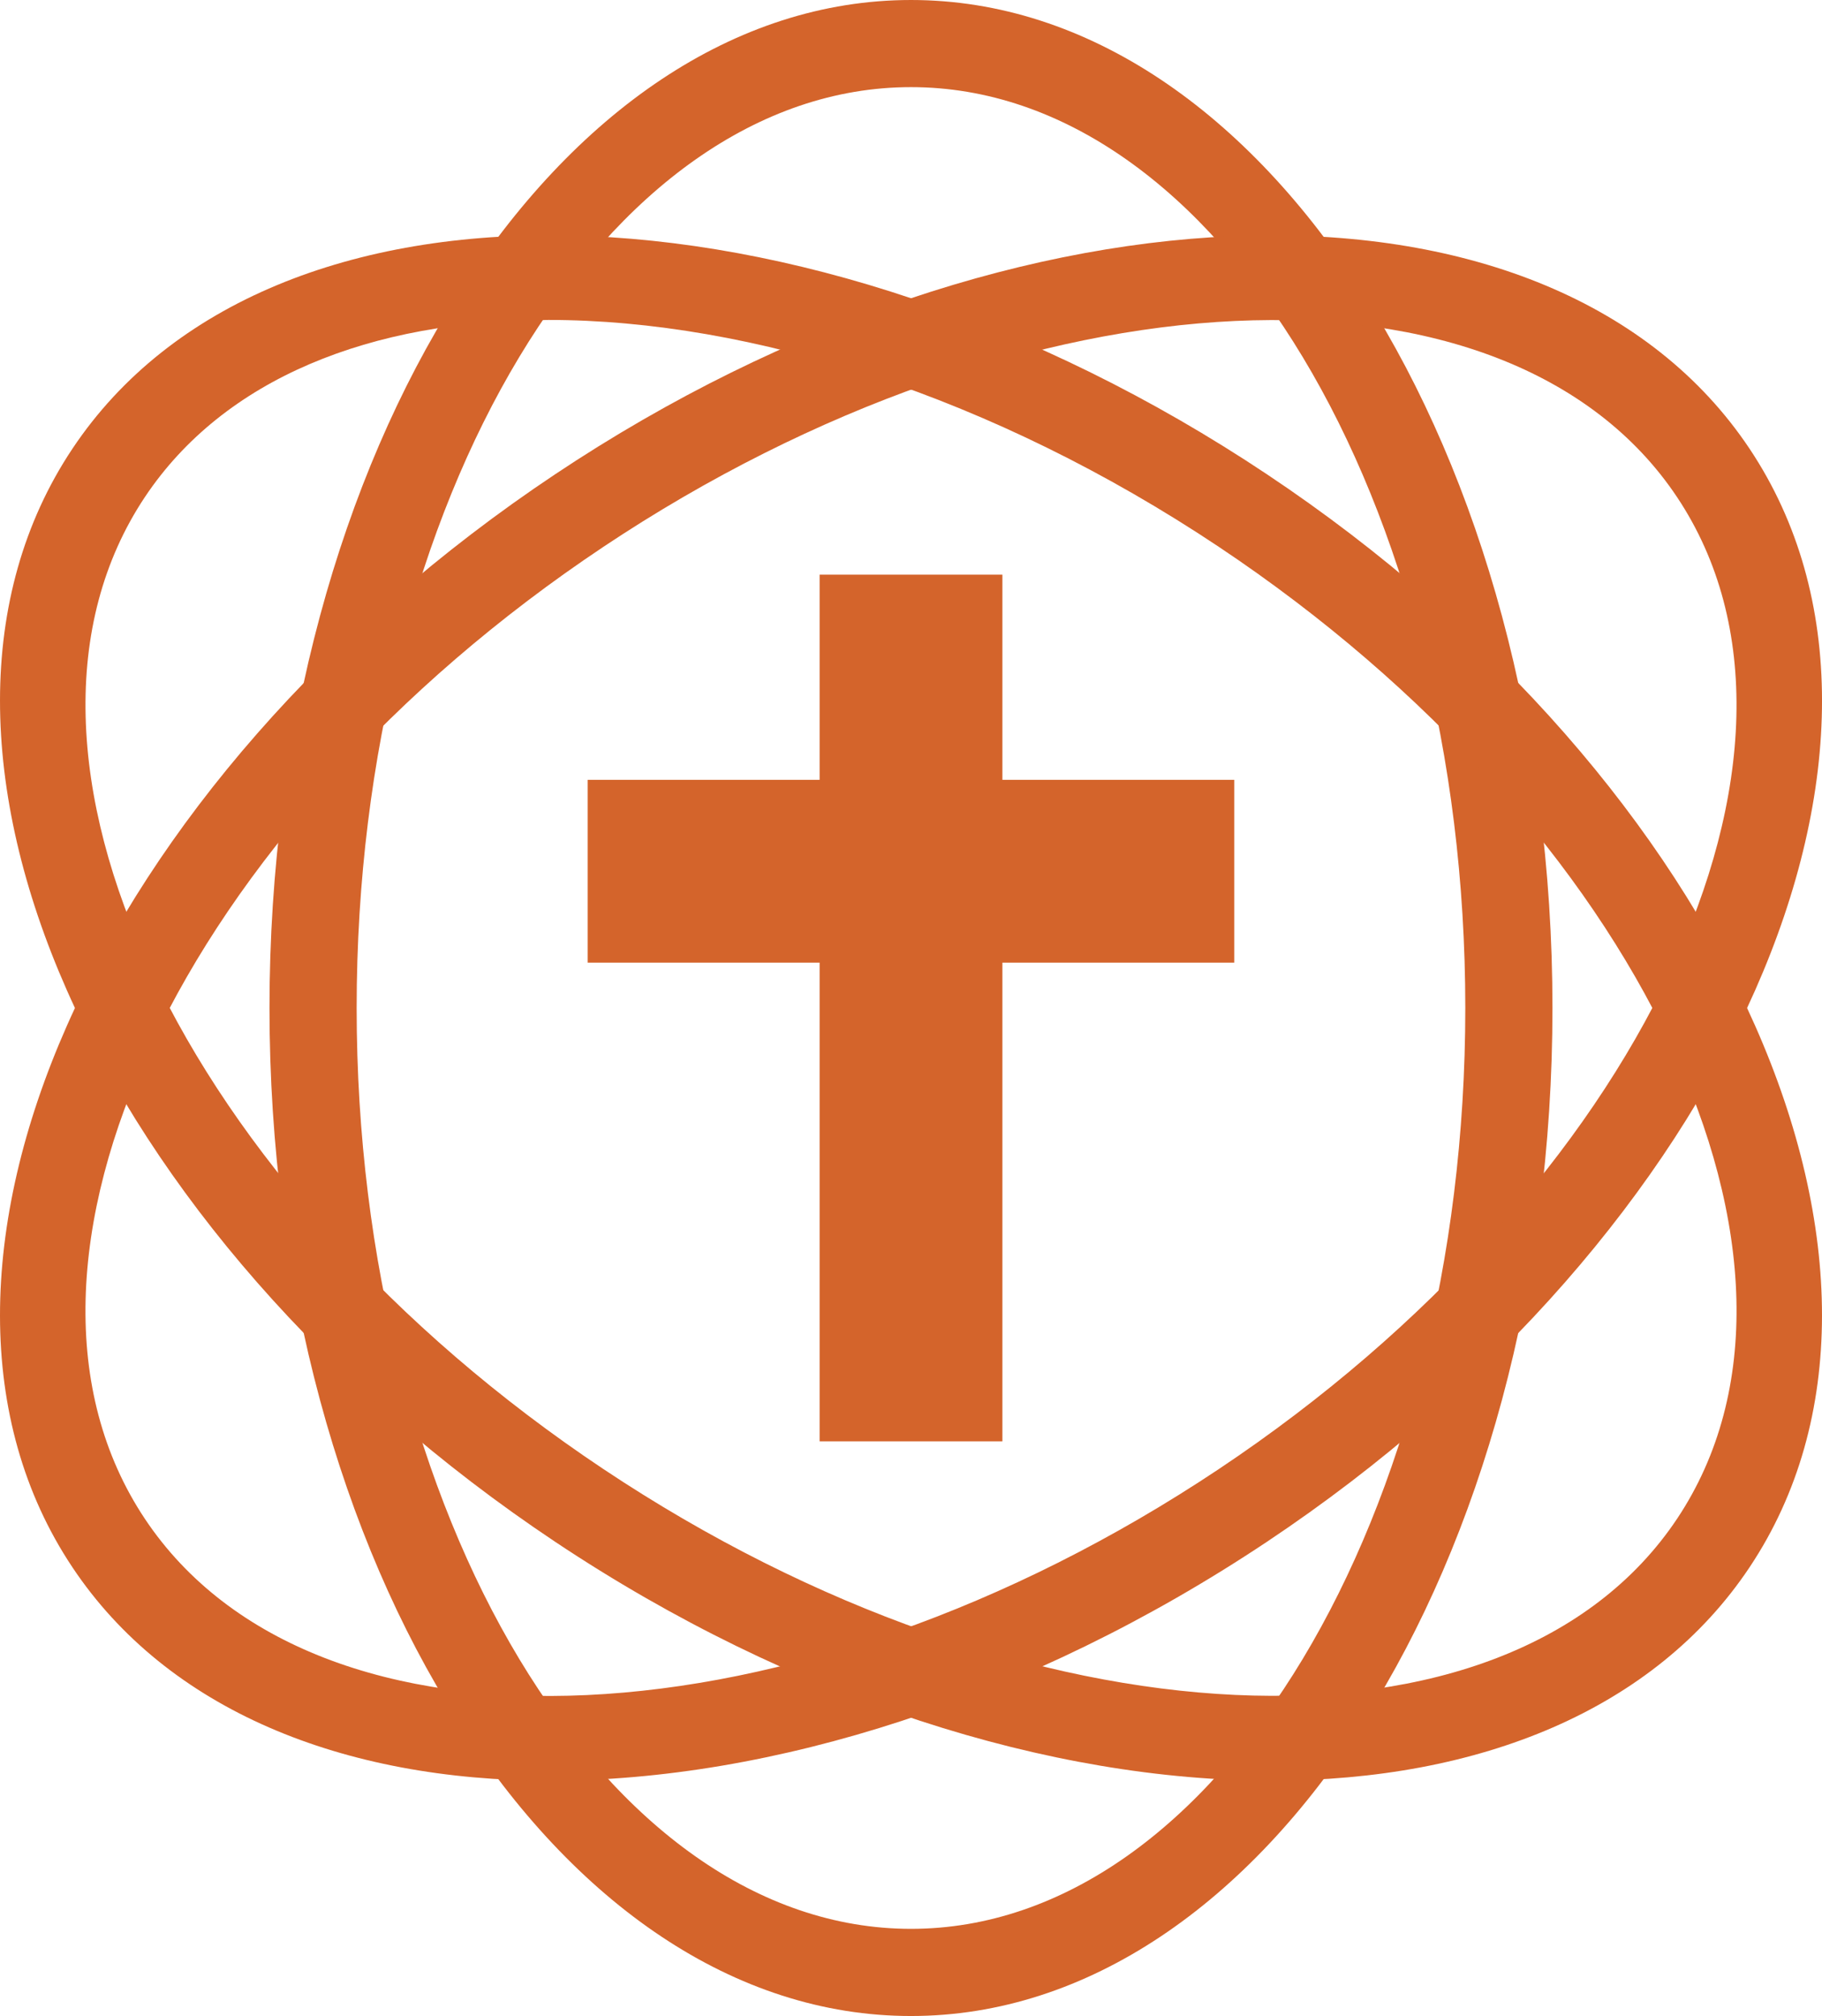 <?xml version="1.0" encoding="UTF-8"?> <svg xmlns="http://www.w3.org/2000/svg" width="105.003" height="116.176" viewBox="0 0 105.003 116.176"><defs><style>.a{fill:#d4642b;}</style></defs><path class="a" d="M1949.691,1241.836c-20.384,0-36.97-26.058-36.97-58.089s16.586-58.087,36.97-58.087,36.968,26.058,36.968,58.087-16.584,58.089-36.968,58.089m0-111.155c-17.616,0-31.947,23.8-31.947,53.066s14.33,53.066,31.947,53.066,31.945-23.8,31.945-53.066-14.331-53.066-31.945-53.066" transform="translate(-1897.19 -1125.66)"></path><path class="a" d="M1973.932,1225.27c-12.723,0-27.578-4.61-41.309-13.766-26.649-17.77-39.129-46.025-27.822-62.986s42.189-16.3,68.84,1.467,39.128,46.023,27.821,62.983c-5.48,8.221-15.563,12.3-27.529,12.3m-41.706-84.171c-10.215,0-18.686,3.368-23.245,10.2-9.771,14.656,2.083,39.787,26.428,56.02s52.1,17.513,61.873,2.858-2.085-39.785-26.428-56.017c-12.987-8.658-26.947-13.065-38.628-13.065" transform="translate(-1900.63 -1122.656)"></path><path class="a" d="M1932.33,1225.27c-11.968,0-22.048-4.08-27.529-12.3-11.308-16.96,1.173-45.214,27.821-62.983s57.53-18.425,68.84-1.467-1.171,45.216-27.821,62.986c-13.732,9.155-28.587,13.766-41.311,13.766m3.078-71.106c-24.343,16.233-36.2,41.362-26.427,56.017s37.529,13.374,61.873-2.858,36.2-41.362,26.427-56.02-37.529-13.37-61.874,2.861" transform="translate(-1900.63 -1122.656)"></path><rect class="a" width="10.534" height="49.945" transform="translate(47.235 33.115)"></rect><rect class="a" width="37.263" height="10.535" transform="translate(33.868 44.939)"></rect></svg> 